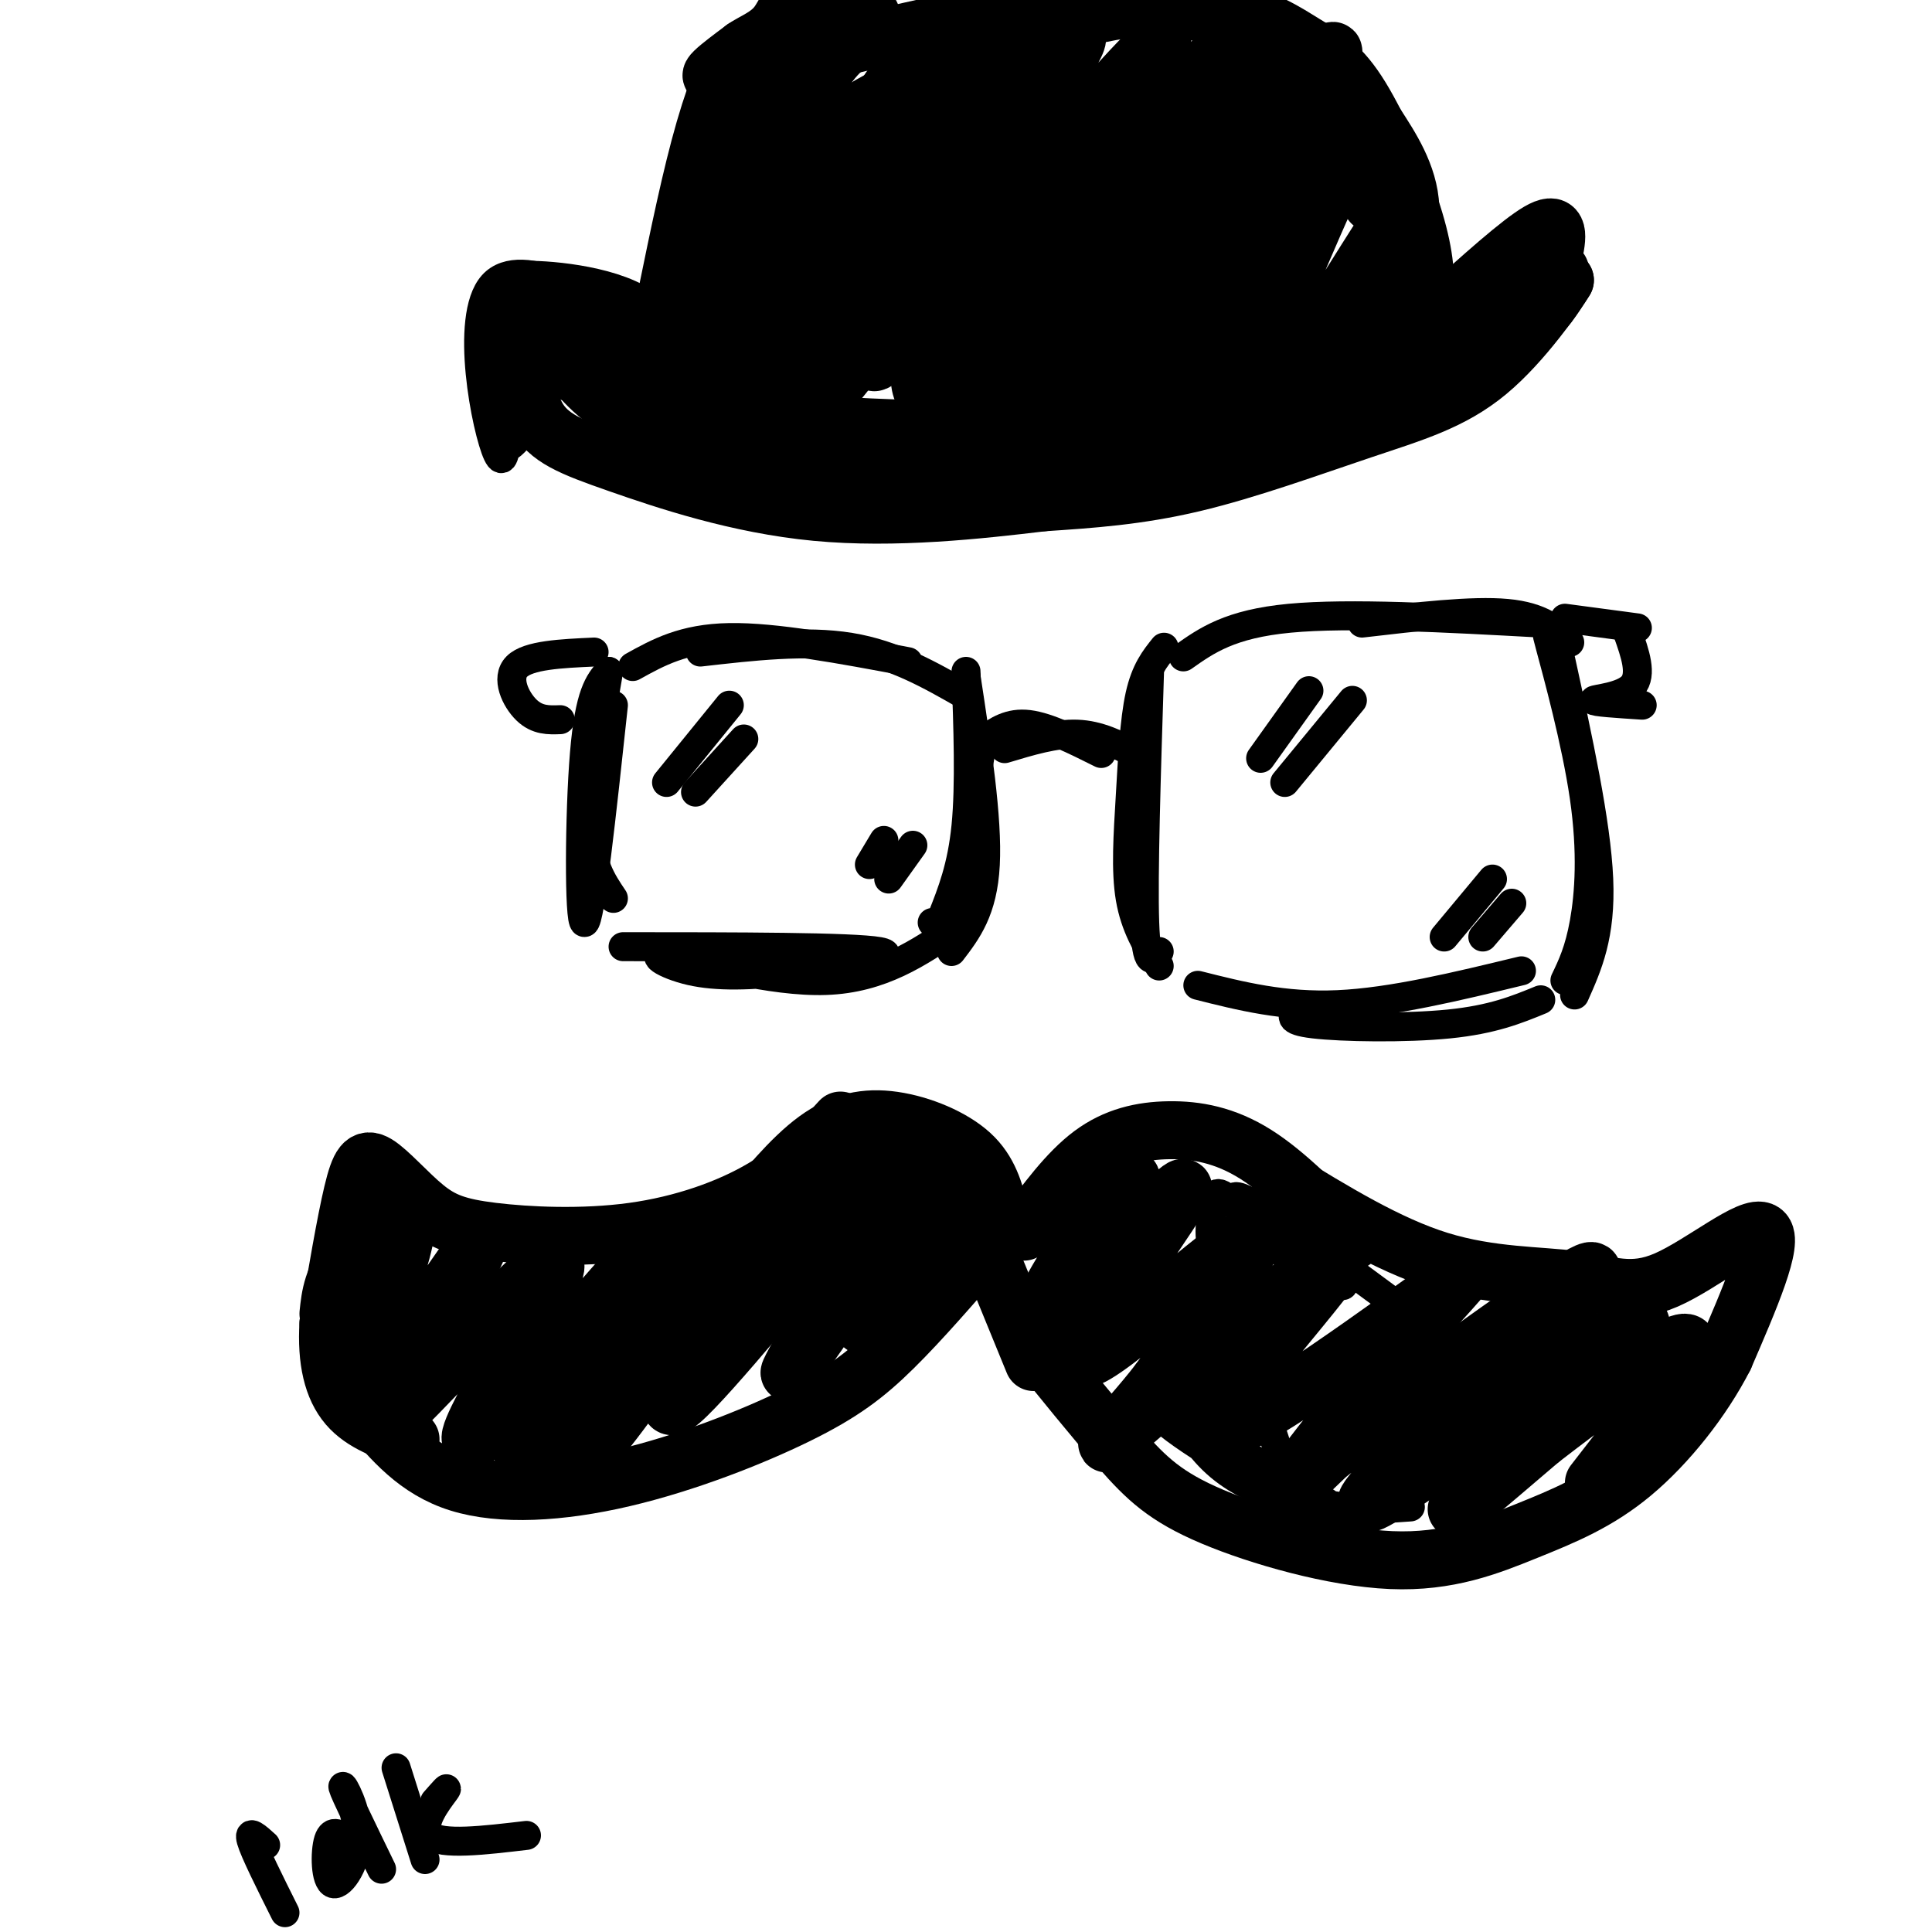<svg viewBox='0 0 400 400' version='1.1' xmlns='http://www.w3.org/2000/svg' xmlns:xlink='http://www.w3.org/1999/xlink'><g fill='none' stroke='rgb(0,0,0)' stroke-width='12' stroke-linecap='round' stroke-linejoin='round'><path d='M153,253c5.393,-6.595 10.786,-13.190 16,-17c5.214,-3.810 10.250,-4.833 16,-4c5.750,0.833 12.214,3.524 16,7c3.786,3.476 4.893,7.738 6,12'/><path d='M212,255c4.524,-6.155 9.048,-12.310 14,-16c4.952,-3.690 10.333,-4.917 16,-5c5.667,-0.083 11.619,0.976 18,5c6.381,4.024 13.190,11.012 20,18'/><path d='M265,244c11.180,6.853 22.360,13.707 33,17c10.640,3.293 20.738,3.027 28,4c7.262,0.973 11.686,3.185 19,0c7.314,-3.185 17.518,-11.767 20,-10c2.482,1.767 -2.759,13.884 -8,26'/><path d='M357,281c-4.518,8.856 -11.812,17.995 -19,24c-7.188,6.005 -14.271,8.874 -22,12c-7.729,3.126 -16.102,6.508 -28,6c-11.898,-0.508 -27.319,-4.906 -37,-9c-9.681,-4.094 -13.623,-7.884 -19,-14c-5.377,-6.116 -12.188,-14.558 -19,-23'/><path d='M214,282c0.000,0.000 -9.000,-22.000 -9,-22'/><path d='M204,258c-6.616,7.652 -13.231,15.305 -19,21c-5.769,5.695 -10.691,9.434 -20,14c-9.309,4.566 -23.006,9.960 -36,13c-12.994,3.040 -25.284,3.726 -34,1c-8.716,-2.726 -13.858,-8.863 -19,-15'/><path d='M174,232c-4.490,4.919 -8.981,9.837 -16,14c-7.019,4.163 -16.568,7.570 -27,9c-10.432,1.430 -21.748,0.883 -29,0c-7.252,-0.883 -10.439,-2.103 -14,-5c-3.561,-2.897 -7.497,-7.472 -10,-9c-2.503,-1.528 -3.572,-0.008 -5,6c-1.428,6.008 -3.214,16.504 -5,27'/><path d='M68,274c-0.467,7.667 0.867,13.333 4,17c3.133,3.667 8.067,5.333 13,7'/><path d='M203,252c-1.095,-1.105 -2.191,-2.210 -3,-3c-0.809,-0.790 -1.332,-1.264 -7,6c-5.668,7.264 -16.481,22.268 -14,19c2.481,-3.268 18.256,-24.807 21,-31c2.744,-6.193 -7.543,2.958 -18,16c-10.457,13.042 -21.085,29.973 -18,24c3.085,-5.973 19.881,-34.849 24,-44c4.119,-9.151 -4.441,1.425 -13,12'/><path d='M175,251c-9.899,11.416 -28.145,33.956 -34,39c-5.855,5.044 0.682,-7.406 12,-22c11.318,-14.594 27.416,-31.330 27,-32c-0.416,-0.670 -17.346,14.727 -30,29c-12.654,14.273 -21.031,27.424 -26,33c-4.969,5.576 -6.530,3.578 4,-10c10.530,-13.578 33.151,-38.737 36,-43c2.849,-4.263 -14.076,12.368 -31,29'/><path d='M133,274c-12.600,13.558 -28.600,32.954 -24,25c4.600,-7.954 29.799,-43.258 27,-42c-2.799,1.258 -33.596,39.080 -38,41c-4.404,1.920 17.583,-32.060 17,-36c-0.583,-3.940 -23.738,22.160 -32,30c-8.262,7.840 -1.631,-2.580 5,-13'/><path d='M88,279c4.623,-8.920 13.681,-24.719 10,-20c-3.681,4.719 -20.100,29.956 -23,30c-2.900,0.044 7.719,-25.103 9,-34c1.281,-8.897 -6.777,-1.542 -11,4c-4.223,5.542 -4.612,9.271 -5,13'/><path d='M233,250c1.446,-4.987 2.891,-9.974 -3,-2c-5.891,7.974 -19.120,28.910 -14,26c5.120,-2.910 28.589,-29.667 29,-28c0.411,1.667 -22.235,31.756 -21,35c1.235,3.244 26.353,-20.359 33,-24c6.647,-3.641 -5.176,12.679 -17,29'/><path d='M240,286c-7.199,9.341 -16.697,18.194 -6,9c10.697,-9.194 41.589,-36.434 43,-35c1.411,1.434 -26.661,31.542 -26,36c0.661,4.458 30.053,-16.733 43,-26c12.947,-9.267 9.447,-6.610 1,3c-8.447,9.610 -21.842,26.174 -26,32c-4.158,5.826 0.921,0.913 6,-4'/><path d='M275,301c10.618,-7.729 34.163,-25.052 46,-33c11.837,-7.948 11.967,-6.522 -2,7c-13.967,13.522 -42.033,39.140 -35,36c7.033,-3.140 49.163,-35.038 55,-37c5.837,-1.962 -24.618,26.011 -34,35c-9.382,8.989 2.309,-1.005 14,-11'/><path d='M319,298c9.689,-7.444 26.911,-20.556 30,-20c3.089,0.556 -7.956,14.778 -19,29'/><path d='M118,77c6.183,2.923 12.367,5.847 25,8c12.633,2.153 31.716,3.536 52,4c20.284,0.464 41.769,0.010 57,-1c15.231,-1.010 24.209,-2.574 35,-8c10.791,-5.426 23.396,-14.713 36,-24'/><path d='M148,80c-2.393,-0.999 -4.787,-1.998 -6,-4c-1.213,-2.002 -1.246,-5.007 0,-10c1.246,-4.993 3.771,-11.974 6,-16c2.229,-4.026 4.161,-5.097 8,-9c3.839,-3.903 9.585,-10.640 22,-18c12.415,-7.360 31.497,-15.344 45,-19c13.503,-3.656 21.425,-2.982 30,0c8.575,2.982 17.804,8.274 23,12c5.196,3.726 6.361,5.888 9,10c2.639,4.112 6.754,10.175 7,17c0.246,6.825 -3.377,14.413 -7,22'/><path d='M292,75c1.343,-4.539 2.686,-9.078 3,-14c0.314,-4.922 -0.401,-10.227 -3,-18c-2.599,-7.773 -7.080,-18.014 -11,-24c-3.920,-5.986 -7.277,-7.718 -11,-10c-3.723,-2.282 -7.810,-5.114 -16,-7c-8.190,-1.886 -20.483,-2.824 -36,-1c-15.517,1.824 -34.259,6.412 -53,11'/><path d='M165,12c-10.490,0.776 -10.213,-2.783 -11,9c-0.787,11.783 -2.636,38.909 -3,44c-0.364,5.091 0.758,-11.852 2,-22c1.242,-10.148 2.604,-13.501 8,-20c5.396,-6.499 14.828,-16.142 18,-19c3.172,-2.858 0.086,1.071 -3,5'/><path d='M176,9c-1.862,1.547 -5.016,2.913 -14,21c-8.984,18.087 -23.797,52.895 -17,48c6.797,-4.895 35.206,-49.491 43,-63c7.794,-13.509 -5.025,4.071 -18,26c-12.975,21.929 -26.107,48.208 -22,45c4.107,-3.208 25.452,-35.902 40,-56c14.548,-20.098 22.299,-27.599 18,-19c-4.299,8.599 -20.650,33.300 -37,58'/><path d='M169,69c-12.292,17.584 -24.522,32.545 -8,12c16.522,-20.545 61.794,-76.596 62,-73c0.206,3.596 -44.656,66.840 -42,67c2.656,0.160 52.831,-62.765 59,-66c6.169,-3.235 -31.666,53.218 -44,73c-12.334,19.782 0.833,2.891 14,-14'/><path d='M210,68c13.581,-18.286 40.535,-57.003 41,-55c0.465,2.003 -25.559,44.724 -36,63c-10.441,18.276 -5.300,12.106 13,-10c18.300,-22.106 49.757,-60.147 48,-55c-1.757,5.147 -36.729,53.483 -49,72c-12.271,18.517 -1.842,7.216 6,-1c7.842,-8.216 13.098,-13.347 20,-23c6.902,-9.653 15.451,-23.826 24,-38'/><path d='M277,21c-3.752,7.483 -25.132,45.192 -32,59c-6.868,13.808 0.774,3.716 6,-2c5.226,-5.716 8.034,-7.057 14,-18c5.966,-10.943 15.090,-31.487 13,-27c-2.090,4.487 -15.395,34.007 -19,46c-3.605,11.993 2.491,6.460 10,-4c7.509,-10.460 16.431,-25.846 19,-29c2.569,-3.154 -1.216,5.923 -5,15'/><path d='M283,61c-2.778,6.244 -7.222,14.356 -7,17c0.222,2.644 5.111,-0.178 10,-3'/><path d='M295,68c8.613,-7.833 17.226,-15.667 22,-19c4.774,-3.333 5.708,-2.167 5,2c-0.708,4.167 -3.060,11.333 -3,13c0.060,1.667 2.530,-2.167 5,-6'/><path d='M324,58c-1.734,2.810 -8.568,12.836 -16,19c-7.432,6.164 -15.463,8.467 -26,12c-10.537,3.533 -23.582,8.295 -35,11c-11.418,2.705 -21.209,3.352 -31,4'/><path d='M216,104c-13.217,1.582 -30.759,3.537 -47,2c-16.241,-1.537 -31.180,-6.568 -41,-10c-9.820,-3.432 -14.520,-5.266 -17,-10c-2.480,-4.734 -2.740,-12.367 -3,-20'/><path d='M108,66c-1.632,-4.552 -4.211,-5.931 1,-6c5.211,-0.069 18.211,1.174 24,6c5.789,4.826 4.368,13.236 3,15c-1.368,1.764 -2.684,-3.118 -4,-8'/><path d='M132,73c-2.468,-2.873 -6.637,-6.057 -9,-7c-2.363,-0.943 -2.918,0.354 -4,2c-1.082,1.646 -2.689,3.642 -1,7c1.689,3.358 6.674,8.076 12,11c5.326,2.924 10.995,4.052 22,6c11.005,1.948 27.348,4.717 50,2c22.652,-2.717 51.615,-10.919 61,-13c9.385,-2.081 -0.807,1.960 -11,6'/><path d='M252,87c-11.649,3.543 -35.272,9.400 -49,11c-13.728,1.600 -17.562,-1.056 -23,-4c-5.438,-2.944 -12.481,-6.177 -16,-8c-3.519,-1.823 -3.515,-2.237 -5,-7c-1.485,-4.763 -4.460,-13.875 -4,-27c0.460,-13.125 4.355,-30.265 4,-36c-0.355,-5.735 -4.958,-0.067 -9,10c-4.042,10.067 -7.521,24.534 -11,39'/><path d='M139,65c-2.609,8.934 -3.633,11.770 -1,3c2.633,-8.770 8.921,-29.146 13,-40c4.079,-10.854 5.949,-12.188 12,-16c6.051,-3.812 16.283,-10.103 13,-9c-3.283,1.103 -20.081,9.601 -26,12c-5.919,2.399 -0.960,-1.300 4,-5'/><path d='M154,10c2.020,-1.408 5.068,-2.428 7,-5c1.932,-2.572 2.746,-6.695 2,5c-0.746,11.695 -3.053,39.210 -4,52c-0.947,12.790 -0.535,10.856 1,12c1.535,1.144 4.191,5.367 6,8c1.809,2.633 2.769,3.677 13,-10c10.231,-13.677 29.733,-42.073 32,-43c2.267,-0.927 -12.699,25.616 -18,39c-5.301,13.384 -0.936,13.608 0,16c0.936,2.392 -1.556,6.952 6,0c7.556,-6.952 25.159,-25.415 36,-38c10.841,-12.585 14.921,-19.293 19,-26'/><path d='M254,20c4.302,-6.053 5.556,-8.185 3,-3c-2.556,5.185 -8.921,17.688 -12,25c-3.079,7.312 -2.872,9.435 -1,10c1.872,0.565 5.409,-0.426 7,0c1.591,0.426 1.236,2.268 5,-6c3.764,-8.268 11.647,-26.648 17,-29c5.353,-2.352 8.177,11.324 11,25'/></g>
<g fill='none' stroke='rgb(0,0,0)' stroke-width='6' stroke-linecap='round' stroke-linejoin='round'><path d='M127,146c-2.422,22.511 -4.844,45.022 -6,45c-1.156,-0.022 -1.044,-22.578 0,-35c1.044,-12.422 3.022,-14.711 5,-17'/><path d='M126,139c-2.083,12.083 -4.167,24.167 -4,32c0.167,7.833 2.583,11.417 5,15'/><path d='M129,196c23.747,0.009 47.495,0.019 53,1c5.505,0.981 -7.232,2.934 -17,4c-9.768,1.066 -16.567,1.244 -22,0c-5.433,-1.244 -9.501,-3.912 -4,-3c5.501,0.912 20.572,5.403 32,5c11.428,-0.403 19.214,-5.702 27,-11'/><path d='M131,138c5.250,-2.917 10.500,-5.833 20,-6c9.500,-0.167 23.250,2.417 37,5'/><path d='M145,135c10.917,-1.250 21.833,-2.500 31,-1c9.167,1.500 16.583,5.750 24,10'/><path d='M200,139c0.417,11.750 0.833,23.500 0,32c-0.833,8.500 -2.917,13.750 -5,19'/><path d='M193,191c1.167,1.417 2.333,2.833 4,-3c1.667,-5.833 3.833,-18.917 6,-32'/><path d='M200,140c2.250,14.750 4.500,29.500 4,39c-0.500,9.500 -3.750,13.750 -7,18'/><path d='M204,153c2.500,-1.750 5.000,-3.500 9,-3c4.000,0.500 9.500,3.250 15,6'/><path d='M208,155c5.250,-1.583 10.500,-3.167 15,-3c4.500,0.167 8.250,2.083 12,4'/><path d='M241,134c-1.923,2.393 -3.845,4.786 -5,10c-1.155,5.214 -1.542,13.250 -2,21c-0.458,7.750 -0.988,15.214 0,21c0.988,5.786 3.494,9.893 6,14'/><path d='M238,139c-0.667,21.167 -1.333,42.333 -1,52c0.333,9.667 1.667,7.833 3,6'/><path d='M245,136c4.833,-3.417 9.667,-6.833 22,-8c12.333,-1.167 32.167,-0.083 52,1'/><path d='M282,129c11.417,-1.333 22.833,-2.667 30,-2c7.167,0.667 10.083,3.333 13,6'/><path d='M248,204c8.917,2.250 17.833,4.500 29,4c11.167,-0.500 24.583,-3.750 38,-7'/><path d='M269,209c-1.422,1.156 -2.844,2.311 3,3c5.844,0.689 18.956,0.911 28,0c9.044,-0.911 14.022,-2.956 19,-5'/><path d='M322,137c-1.190,-4.071 -2.381,-8.143 -1,-3c1.381,5.143 5.333,19.500 7,31c1.667,11.500 1.048,20.143 0,26c-1.048,5.857 -2.524,8.929 -4,12'/><path d='M323,136c3.750,17.167 7.500,34.333 8,46c0.500,11.667 -2.250,17.833 -5,24'/><path d='M324,128c0.000,0.000 15.000,2.000 15,2'/><path d='M337,131c1.533,4.333 3.067,8.667 1,11c-2.067,2.333 -7.733,2.667 -8,3c-0.267,0.333 4.867,0.667 10,1'/><path d='M123,135c-6.822,0.311 -13.644,0.622 -16,3c-2.356,2.378 -0.244,6.822 2,9c2.244,2.178 4.622,2.089 7,2'/><path d='M151,146c0.000,0.000 -13.000,16.000 -13,16'/><path d='M154,153c0.000,0.000 -10.000,11.000 -10,11'/><path d='M309,182c0.000,0.000 -10.000,12.000 -10,12'/><path d='M313,187c0.000,0.000 -6.000,7.000 -6,7'/><path d='M280,145c0.000,0.000 -14.000,17.000 -14,17'/><path d='M271,143c0.000,0.000 -10.000,14.000 -10,14'/><path d='M183,174c0.000,0.000 -3.000,5.000 -3,5'/><path d='M189,175c0.000,0.000 -5.000,7.000 -5,7'/><path d='M156,14c-2.012,0.282 -4.023,0.565 -5,0c-0.977,-0.565 -0.919,-1.977 -4,8c-3.081,9.977 -9.300,31.344 -9,30c0.300,-1.344 7.119,-25.400 9,-34c1.881,-8.600 -1.177,-1.743 -4,8c-2.823,9.743 -5.412,22.371 -8,35'/><path d='M130,70c3.720,0.815 7.440,1.631 1,-3c-6.440,-4.631 -23.042,-14.708 -29,-8c-5.958,6.708 -1.274,30.202 1,35c2.274,4.798 2.137,-9.101 2,-23'/><path d='M105,71c0.405,-5.464 0.417,-7.625 0,-3c-0.417,4.625 -1.262,16.036 -1,21c0.262,4.964 1.631,3.482 3,2'/><path d='M293,273c-15.685,-11.598 -31.370,-23.197 -36,-25c-4.630,-1.803 1.795,6.189 8,11c6.205,4.811 12.191,6.441 13,7c0.809,0.559 -3.560,0.046 -9,-4c-5.440,-4.046 -11.952,-11.624 -15,-14c-3.048,-2.376 -2.632,0.449 -3,3c-0.368,2.551 -1.521,4.828 2,16c3.521,11.172 11.717,31.239 13,39c1.283,7.761 -4.348,3.218 -9,-1c-4.652,-4.218 -8.326,-8.109 -12,-12'/><path d='M245,293c-3.102,-3.590 -4.858,-6.564 -4,-5c0.858,1.564 4.331,7.667 8,12c3.669,4.333 7.533,6.896 15,10c7.467,3.104 18.538,6.750 12,2c-6.538,-4.750 -30.683,-17.894 -35,-19c-4.317,-1.106 11.195,9.827 23,15c11.805,5.173 19.902,4.587 28,4'/><path d='M55,382c-1.833,-1.667 -3.667,-3.333 -3,-1c0.667,2.333 3.833,8.667 7,15'/><path d='M72,381c-1.616,-1.215 -3.231,-2.431 -4,0c-0.769,2.431 -0.691,8.507 1,9c1.691,0.493 4.994,-4.598 5,-10c0.006,-5.402 -3.284,-11.115 -3,-10c0.284,1.115 4.142,9.057 8,17'/><path d='M82,366c0.000,0.000 6.000,19.000 6,19'/><path d='M90,373c1.622,-1.844 3.244,-3.689 2,-2c-1.244,1.689 -5.356,6.911 -3,9c2.356,2.089 11.178,1.044 20,0'/></g>
</svg>